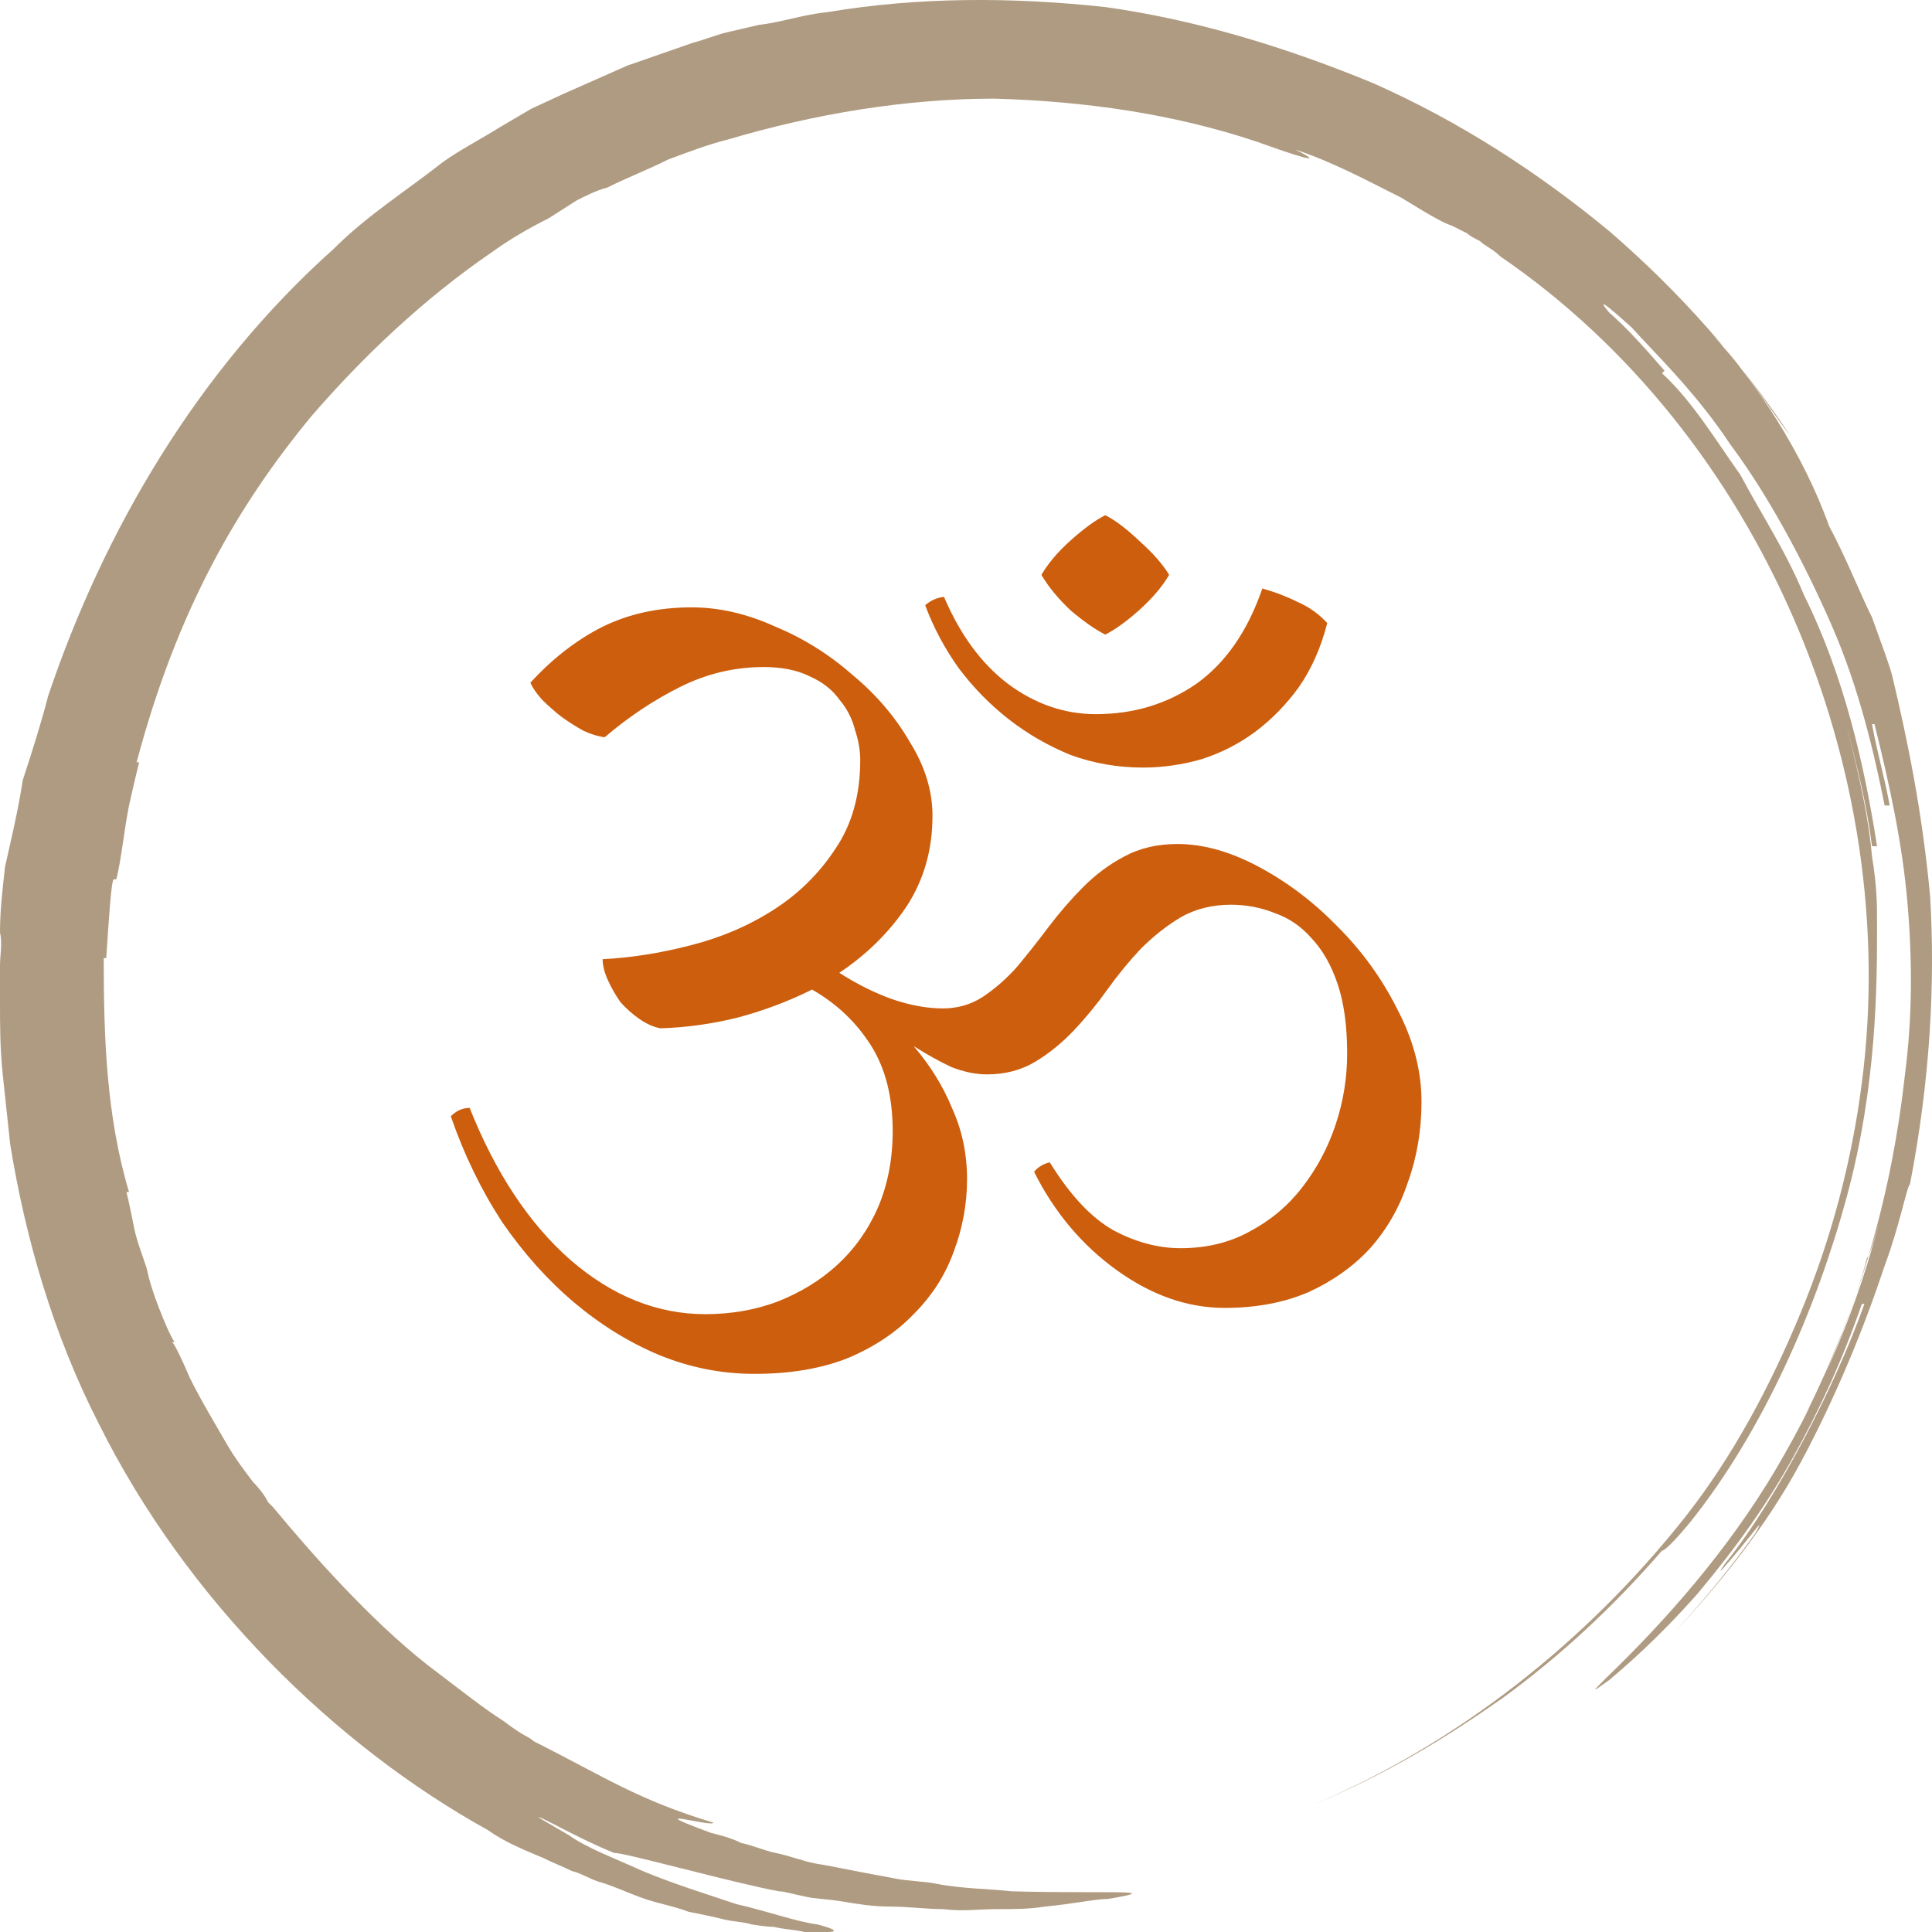 <?xml version="1.0" encoding="UTF-8"?> <svg xmlns="http://www.w3.org/2000/svg" width="90" height="90" viewBox="0 0 90 90" fill="none"><path d="M79.78 15.611C81.195 17.032 82.255 18.809 83.434 20.349C81.077 16.795 78.248 13.597 74.949 10.754C71.649 8.03 67.996 5.661 63.989 3.884C59.983 2.225 55.74 0.922 51.498 0.33C47.138 -0.144 42.777 -0.144 38.535 0.567C37.357 0.686 36.414 1.041 35.353 1.159L33.821 1.515C33.35 1.633 32.761 1.87 32.289 1.989L29.225 3.055L26.279 4.358L24.747 5.068L23.333 5.898C22.39 6.49 21.448 6.964 20.623 7.556C18.973 8.859 17.087 10.043 15.555 11.583C9.192 17.269 4.832 24.732 2.239 32.431C2.003 33.379 1.532 34.919 1.061 36.34C0.825 37.88 0.471 39.302 0.236 40.368C0.118 41.434 0 42.381 0 43.447C0.118 43.921 0 44.514 0 44.987C0 45.461 0 46.053 0 46.646C0 47.712 0 48.778 0.118 49.962C0.236 51.029 0.354 52.213 0.471 53.279C1.178 57.662 2.475 62.163 4.596 66.309C8.72 74.601 15.673 81.353 22.744 85.262C23.569 85.854 24.512 86.21 25.337 86.565C25.808 86.802 26.161 86.92 26.633 87.157C27.104 87.276 27.458 87.513 27.811 87.631C28.636 87.868 29.343 88.223 30.05 88.46C30.757 88.697 31.464 88.816 32.054 89.052C32.643 89.171 33.232 89.289 33.703 89.408C34.175 89.526 34.646 89.526 35 89.645C35.707 89.763 36.06 89.763 36.06 89.763C36.532 89.882 37.003 89.882 37.474 90C37.946 90 38.299 90 38.535 90C39.006 90 39.006 89.882 38.064 89.645C37.121 89.526 35.825 89.052 34.293 88.697C32.879 88.223 31.346 87.749 29.932 87.157C28.636 86.565 27.34 86.091 26.515 85.499C25.69 85.025 25.101 84.67 25.101 84.67C25.101 84.551 26.868 85.617 28.636 86.328C28.754 86.21 34.293 87.749 36.296 88.105C36.532 88.105 36.885 88.223 37.474 88.342C37.946 88.46 38.535 88.46 39.242 88.579C39.949 88.697 40.656 88.816 41.481 88.816C42.306 88.816 43.131 88.934 43.956 88.934C44.781 89.052 45.606 88.934 46.431 88.934C47.255 88.934 47.962 88.934 48.67 88.816C49.966 88.697 51.026 88.46 51.616 88.46C54.444 87.986 51.498 88.223 47.138 88.105C46.077 87.986 44.781 87.986 43.602 87.749C43.013 87.631 42.306 87.631 41.717 87.513C41.128 87.394 40.42 87.276 39.831 87.157C39.242 87.039 38.653 86.92 37.946 86.802C37.357 86.683 36.767 86.446 36.178 86.328C35.589 86.21 35.117 85.973 34.528 85.854C34.057 85.617 33.586 85.499 33.114 85.38C29.579 84.077 33.232 85.143 33.232 84.906C29.697 83.84 28.165 82.774 24.865 81.116C24.865 81.116 24.747 80.998 24.512 80.879C24.276 80.761 23.922 80.524 23.451 80.168C22.508 79.576 21.33 78.628 19.916 77.562C17.205 75.43 14.495 72.35 12.727 70.218C12.727 70.218 12.609 70.1 12.492 69.981C12.374 69.744 12.138 69.389 11.784 69.034C11.431 68.56 10.96 67.968 10.488 67.138C10.017 66.309 9.428 65.362 8.838 64.177C8.131 62.519 8.013 62.519 8.013 62.519C8.013 62.519 8.013 62.519 8.131 62.519C7.896 62.163 7.66 61.571 7.424 60.979C7.188 60.386 6.953 59.676 6.835 59.084C6.599 58.373 6.364 57.781 6.246 57.188C6.128 56.596 6.01 56.004 5.892 55.53C5.892 55.53 5.892 55.53 6.01 55.53C4.949 51.976 4.832 48.304 4.832 44.632C4.949 44.632 4.949 44.632 4.949 44.632C5.067 42.855 5.185 40.96 5.303 40.96C5.421 40.96 5.421 40.96 5.421 40.96C5.657 40.012 5.774 38.709 6.01 37.525C6.246 36.459 6.481 35.511 6.481 35.511C6.481 35.511 6.481 35.511 6.364 35.511C8.249 28.404 11.077 23.547 14.495 19.401C16.852 16.677 19.68 13.952 22.98 11.702C23.805 11.11 24.629 10.636 25.572 10.162L26.868 9.333C27.34 9.096 27.811 8.859 28.283 8.74C29.225 8.267 30.168 7.911 31.111 7.437C32.054 7.082 32.996 6.727 33.939 6.49C37.946 5.305 42.188 4.595 46.313 4.595C50.555 4.713 54.68 5.305 58.569 6.608C60.218 7.201 61.986 7.793 60.336 6.964C62.104 7.556 63.636 8.385 65.286 9.214C66.818 10.162 67.289 10.399 67.642 10.517C67.878 10.636 68.114 10.754 68.35 10.873C68.467 10.991 68.703 11.11 68.939 11.228C69.174 11.465 69.528 11.583 69.882 11.939C82.019 20.23 88.619 35.867 86.733 50.436C86.262 54.108 85.319 57.662 83.905 61.097C82.491 64.532 80.723 67.849 78.484 70.692C73.888 76.496 67.878 81.234 61.161 84.077C64.579 82.656 67.289 80.998 69.999 79.102C72.592 77.207 75.067 74.956 77.424 72.232C77.424 72.232 77.541 72.35 78.72 70.929C82.137 66.665 84.612 60.979 86.026 55.767C87.44 50.555 87.44 45.817 87.44 43.092C87.44 42.145 87.44 41.315 87.205 39.894C87.087 38.472 86.733 36.577 86.026 33.853C86.498 35.63 86.969 37.525 87.205 39.42C87.322 39.42 87.44 39.42 87.44 39.42C86.851 35.63 85.908 31.484 84.023 27.693C83.198 25.679 82.019 23.903 81.077 22.126C79.898 20.467 78.838 18.691 77.424 17.388L77.541 17.269C76.716 16.322 75.891 15.374 74.949 14.545C74.36 13.834 74.831 14.189 76.009 15.255C77.07 16.44 78.956 18.217 80.605 20.704C82.373 23.073 84.023 26.153 85.319 29.115C86.615 32.076 87.322 35.156 87.794 37.525C87.912 37.525 88.029 37.525 88.029 37.525C87.794 36.222 87.44 35.037 87.205 33.734H87.322C88.029 36.577 88.619 39.302 88.854 42.026C89.09 44.751 89.09 47.356 88.737 50.081C88.147 55.411 86.733 60.623 84.141 65.835C85.083 64.177 86.498 60.505 86.969 58.61C86.969 58.61 87.087 58.61 87.558 56.833C86.615 60.623 84.966 64.651 82.727 68.441C80.487 72.232 77.541 75.549 74.831 78.155C74.124 78.865 74.124 78.865 74.949 78.273C75.656 77.681 77.188 76.378 79.073 74.246C80.959 71.995 82.373 69.981 83.551 67.849C84.73 65.717 85.79 63.466 86.733 60.742H86.851C85.555 64.414 82.844 69.744 80.37 72.824C79.78 73.653 80.487 72.824 81.077 72.113C81.666 71.403 82.255 70.573 81.784 71.403C80.605 73.061 79.427 74.483 78.013 76.022C80.016 73.89 82.255 71.166 83.905 68.086C85.555 65.006 86.851 61.808 87.794 58.965C88.501 57.07 88.854 55.175 88.972 55.175C89.915 50.318 90.151 45.817 89.915 41.789C89.561 37.88 88.854 34.445 88.147 31.484C88.029 31.01 87.676 30.062 87.205 28.759C86.615 27.575 86.026 26.035 85.201 24.495C84.023 21.178 81.784 17.743 79.78 15.611Z" fill="#AF9B81"></path><path d="M45.049 54.927C45.049 56.098 44.837 57.236 44.415 58.342C44.024 59.415 43.407 60.374 42.561 61.219C41.748 62.065 40.724 62.748 39.488 63.268C38.252 63.756 36.805 64 35.146 64C33.618 64 32.138 63.707 30.707 63.122C29.309 62.537 27.992 61.724 26.756 60.683C25.52 59.642 24.398 58.39 23.39 56.927C22.415 55.431 21.618 53.789 21 52C21.26 51.74 21.553 51.61 21.878 51.61C23.081 54.634 24.642 56.992 26.561 58.683C28.512 60.374 30.61 61.219 32.854 61.219C34.057 61.219 35.179 61.024 36.219 60.634C37.293 60.211 38.219 59.642 39 58.927C39.813 58.179 40.447 57.285 40.902 56.244C41.358 55.171 41.585 53.984 41.585 52.683C41.585 51.089 41.244 49.756 40.561 48.683C39.878 47.61 38.968 46.748 37.829 46.098C36.724 46.65 35.553 47.089 34.317 47.415C33.114 47.707 31.927 47.87 30.756 47.902C30.431 47.837 30.106 47.691 29.78 47.463C29.455 47.236 29.163 46.976 28.902 46.683C28.675 46.358 28.48 46.016 28.317 45.658C28.154 45.301 28.073 44.976 28.073 44.683C29.374 44.618 30.724 44.407 32.122 44.049C33.553 43.691 34.854 43.138 36.024 42.39C37.195 41.642 38.154 40.699 38.902 39.561C39.683 38.423 40.073 37.041 40.073 35.415C40.073 34.959 39.992 34.488 39.829 34C39.699 33.48 39.455 33.008 39.098 32.585C38.772 32.13 38.317 31.772 37.732 31.512C37.146 31.22 36.431 31.073 35.585 31.073C34.219 31.073 32.919 31.382 31.683 32C30.447 32.618 29.276 33.398 28.171 34.342C27.878 34.309 27.553 34.211 27.195 34.049C26.837 33.854 26.48 33.626 26.122 33.366C25.797 33.106 25.504 32.846 25.244 32.585C24.984 32.293 24.805 32.032 24.707 31.805C25.715 30.699 26.821 29.837 28.024 29.22C29.26 28.602 30.659 28.293 32.219 28.293C33.488 28.293 34.772 28.585 36.073 29.171C37.407 29.724 38.61 30.471 39.683 31.415C40.789 32.325 41.683 33.366 42.366 34.537C43.081 35.675 43.439 36.829 43.439 38C43.439 39.593 43.032 41.008 42.219 42.244C41.407 43.447 40.366 44.471 39.098 45.317C39.911 45.837 40.724 46.244 41.537 46.537C42.382 46.829 43.179 46.976 43.927 46.976C44.61 46.976 45.228 46.797 45.781 46.439C46.366 46.049 46.902 45.577 47.39 45.024C47.878 44.439 48.366 43.821 48.854 43.171C49.374 42.488 49.911 41.87 50.463 41.317C51.049 40.732 51.683 40.26 52.366 39.902C53.081 39.512 53.911 39.317 54.854 39.317C56.057 39.317 57.325 39.675 58.658 40.39C59.992 41.106 61.211 42.032 62.317 43.171C63.455 44.309 64.382 45.593 65.098 47.024C65.846 48.455 66.219 49.886 66.219 51.317C66.219 52.65 66.008 53.902 65.585 55.073C65.195 56.244 64.61 57.268 63.829 58.146C63.049 58.992 62.089 59.675 60.951 60.195C59.813 60.683 58.512 60.927 57.049 60.927C55.325 60.927 53.65 60.342 52.024 59.171C50.398 58 49.114 56.471 48.171 54.585C48.366 54.358 48.61 54.211 48.902 54.146C49.846 55.675 50.837 56.732 51.878 57.317C52.919 57.87 53.959 58.146 55 58.146C56.203 58.146 57.276 57.886 58.219 57.366C59.195 56.846 60.008 56.163 60.658 55.317C61.342 54.439 61.862 53.463 62.219 52.39C62.577 51.317 62.756 50.211 62.756 49.073C62.756 47.805 62.61 46.732 62.317 45.854C62.024 44.976 61.618 44.26 61.098 43.707C60.61 43.154 60.041 42.764 59.39 42.537C58.74 42.276 58.057 42.146 57.342 42.146C56.463 42.146 55.683 42.342 55 42.732C54.35 43.122 53.732 43.61 53.146 44.195C52.593 44.781 52.073 45.415 51.585 46.098C51.098 46.781 50.577 47.415 50.024 48C49.471 48.585 48.87 49.073 48.219 49.463C47.569 49.854 46.821 50.049 45.976 50.049C45.455 50.049 44.902 49.935 44.317 49.707C43.764 49.447 43.179 49.122 42.561 48.732C43.342 49.642 43.943 50.618 44.366 51.658C44.821 52.667 45.049 53.756 45.049 54.927ZM43.098 28.195C43.358 27.968 43.65 27.837 43.976 27.805C44.724 29.561 45.715 30.911 46.951 31.854C48.219 32.797 49.585 33.268 51.049 33.268C52.805 33.268 54.366 32.797 55.732 31.854C57.098 30.878 58.122 29.398 58.805 27.415C59.39 27.577 59.943 27.789 60.463 28.049C60.984 28.276 61.439 28.602 61.829 29.024C61.537 30.163 61.098 31.154 60.512 32C59.927 32.813 59.244 33.512 58.463 34.098C57.715 34.65 56.886 35.073 55.976 35.366C55.065 35.626 54.154 35.756 53.244 35.756C52.073 35.756 50.951 35.561 49.878 35.171C48.837 34.748 47.878 34.195 47 33.512C46.122 32.829 45.342 32.032 44.658 31.122C44.008 30.211 43.488 29.236 43.098 28.195ZM54.463 26.78C54.138 27.333 53.667 27.886 53.049 28.439C52.463 28.959 51.943 29.333 51.488 29.561C51.032 29.333 50.496 28.959 49.878 28.439C49.293 27.886 48.837 27.333 48.512 26.78C48.837 26.228 49.293 25.691 49.878 25.171C50.496 24.618 51.032 24.228 51.488 24C51.943 24.228 52.48 24.634 53.098 25.22C53.715 25.772 54.171 26.293 54.463 26.78Z" fill="#CC5E0D"></path></svg> 